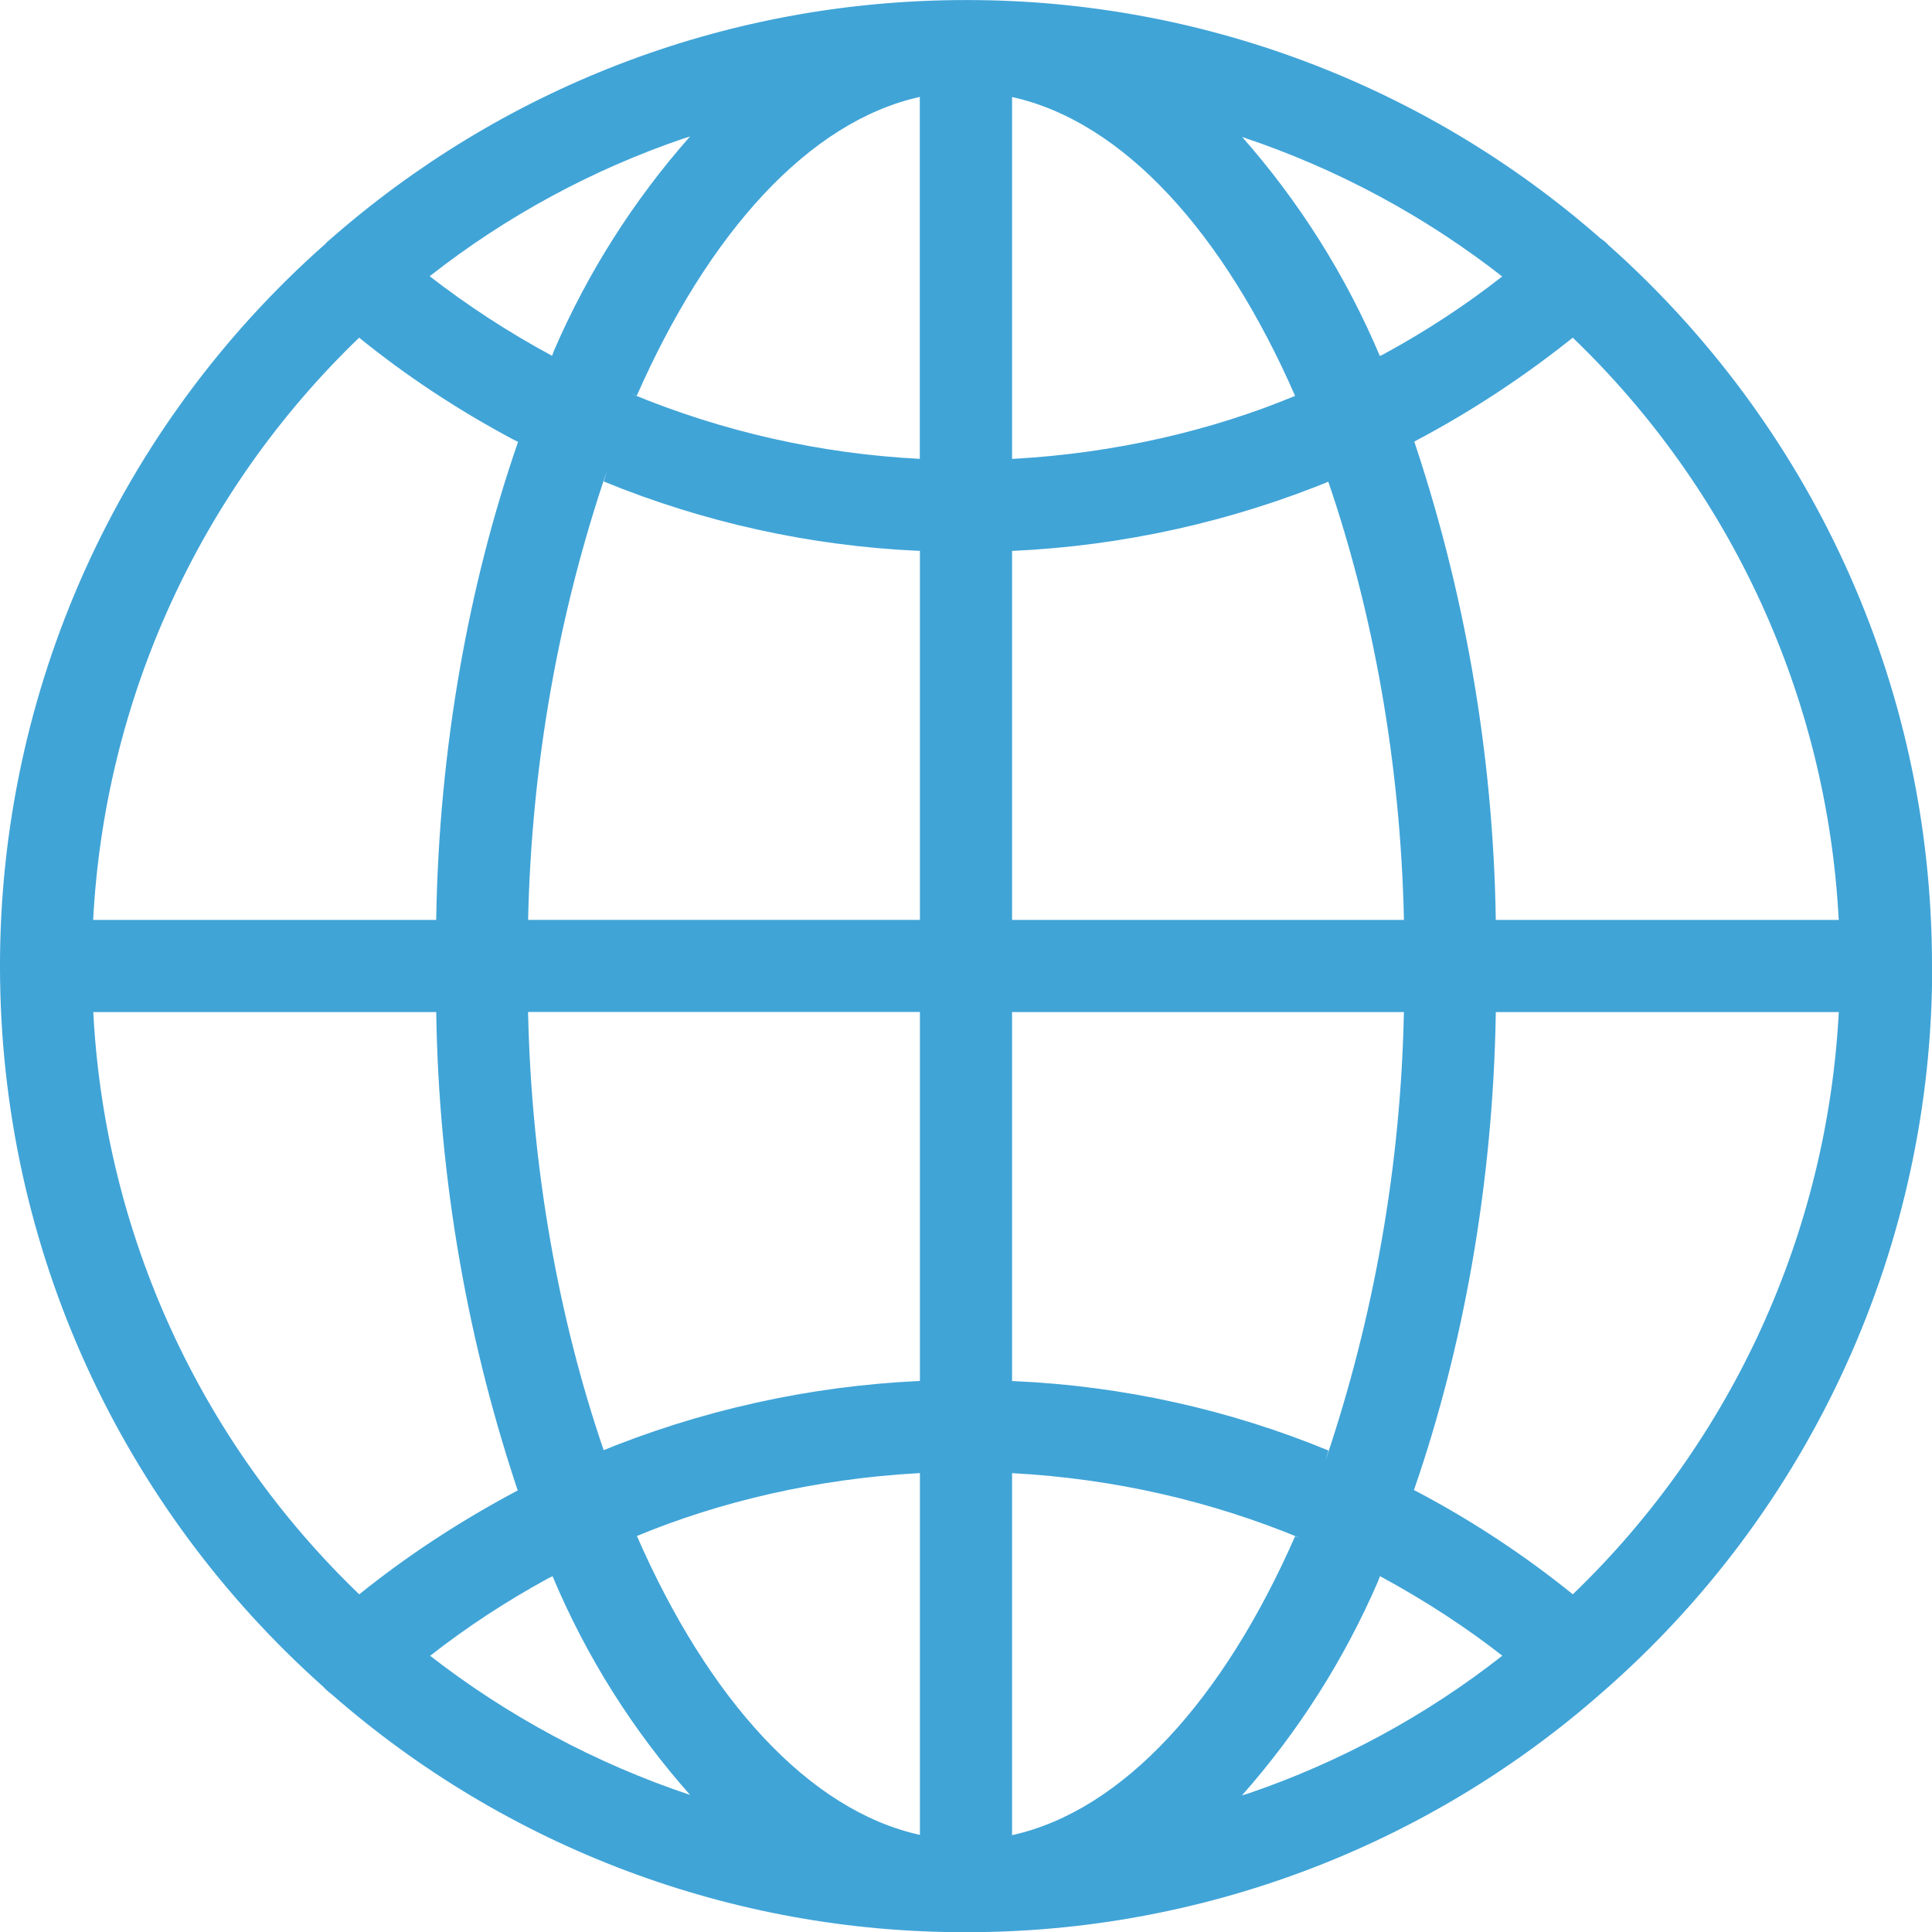 <?xml version="1.0" encoding="UTF-8"?> <svg xmlns="http://www.w3.org/2000/svg" width="32" height="32" viewBox="0 0 32 32" fill="none"><g opacity="0.75" clip-path="url(#clip0_12627_72481)"><path d="M32 16V15.992C32 11.257 29.939 7.005 26.665 4.081L26.649 4.068C26.609 4.024 26.564 3.985 26.515 3.952L26.512 3.951C23.605 1.398 19.866 -0.006 15.997 0.001C11.955 0.001 8.264 1.503 5.451 3.98L5.468 3.965C5.434 3.991 5.403 4.02 5.375 4.052C3.683 5.55 2.33 7.391 1.403 9.451C0.477 11.511 -0.002 13.745 4.60018e-06 16.004C4.60018e-06 20.737 2.059 24.989 5.329 27.915L5.345 27.928C5.388 27.976 5.435 28.019 5.487 28.057L5.489 28.059C8.396 30.607 12.132 32.01 15.997 32.003C19.881 32.008 23.633 30.593 26.545 28.024L26.528 28.039C28.249 26.543 29.628 24.695 30.572 22.619C31.517 20.544 32.005 18.291 32.003 16.011V16.001L32 16ZM26.051 26.407C25.258 25.766 24.405 25.202 23.505 24.724L23.419 24.681C24.236 22.325 24.728 19.609 24.775 16.784V16.763H30.456C30.265 20.418 28.692 23.864 26.055 26.403L26.051 26.407ZM16.763 24.4C18.473 24.492 20.072 24.868 21.547 25.48L21.451 25.445C20.269 28.139 18.607 29.989 16.763 30.396V24.4ZM16.763 22.875V16.763H23.253C23.202 19.294 22.763 21.802 21.952 24.2L22.004 24.025C20.349 23.344 18.588 22.955 16.8 22.876L16.764 22.875H16.763ZM16.763 15.237V9.125C18.599 9.042 20.407 8.64 22.105 7.937L22 7.976C22.74 10.135 23.195 12.623 23.253 15.209V15.237H16.763ZM16.763 7.6V1.607C18.607 2.013 20.269 3.856 21.451 6.557C20.072 7.131 18.473 7.505 16.801 7.599L16.763 7.6ZM20.568 2.267C22.14 2.79 23.609 3.58 24.912 4.603L24.881 4.579C24.291 5.043 23.628 5.48 22.929 5.86L22.855 5.897C22.292 4.564 21.515 3.332 20.556 2.248L20.568 2.263V2.267ZM15.235 1.611V7.6C13.59 7.516 11.972 7.151 10.451 6.52L10.547 6.555C11.733 3.861 13.393 2.012 15.237 1.605L15.235 1.611ZM9.144 5.893C8.421 5.504 7.733 5.055 7.085 4.551L7.117 4.575C8.382 3.582 9.806 2.81 11.328 2.292L11.429 2.261C10.496 3.316 9.736 4.512 9.177 5.805L9.144 5.893ZM15.237 9.124V15.236H8.747C8.805 12.621 9.26 10.133 10.052 7.8L10 7.975C11.655 8.653 13.415 9.041 15.201 9.123L15.237 9.124ZM15.237 16.761V22.873C13.401 22.957 11.593 23.359 9.895 24.061L10 24.023C9.26 21.865 8.805 19.376 8.747 16.789V16.761H15.237ZM15.237 24.399V30.392C13.393 29.985 11.731 28.143 10.549 25.441C11.928 24.868 13.527 24.495 15.199 24.401L15.237 24.399ZM11.437 29.732C9.867 29.208 8.398 28.42 7.093 27.401L7.125 27.425C7.716 26.961 8.379 26.524 9.077 26.144L9.152 26.107C9.711 27.44 10.487 28.671 11.449 29.751L11.437 29.737V29.732ZM22.856 26.105C23.629 26.525 24.292 26.961 24.915 27.448L24.883 27.424C23.618 28.417 22.194 29.188 20.672 29.707L20.571 29.737C21.504 28.683 22.264 27.487 22.823 26.195L22.856 26.108V26.105ZM30.456 15.237H24.775C24.733 12.479 24.257 9.744 23.364 7.133L23.419 7.317C24.36 6.821 25.252 6.235 26.081 5.568L26.049 5.592C28.682 8.12 30.256 11.554 30.453 15.199L30.456 15.237ZM5.949 5.593C6.717 6.217 7.58 6.789 8.495 7.276L8.581 7.319C7.764 9.675 7.272 12.391 7.225 15.216V15.237H1.543C1.734 11.582 3.307 8.136 5.944 5.597L5.949 5.593ZM1.544 16.763H7.225C7.267 19.521 7.743 22.256 8.636 24.867L8.581 24.683C7.58 25.215 6.719 25.787 5.919 26.432L5.951 26.408C3.318 23.88 1.744 20.446 1.547 16.801L1.545 16.764L1.544 16.763Z" fill="#0085CA"></path></g><defs><clipPath id="clip0_12627_72481"><rect width="32" height="32" fill="white"></rect></clipPath></defs></svg> 